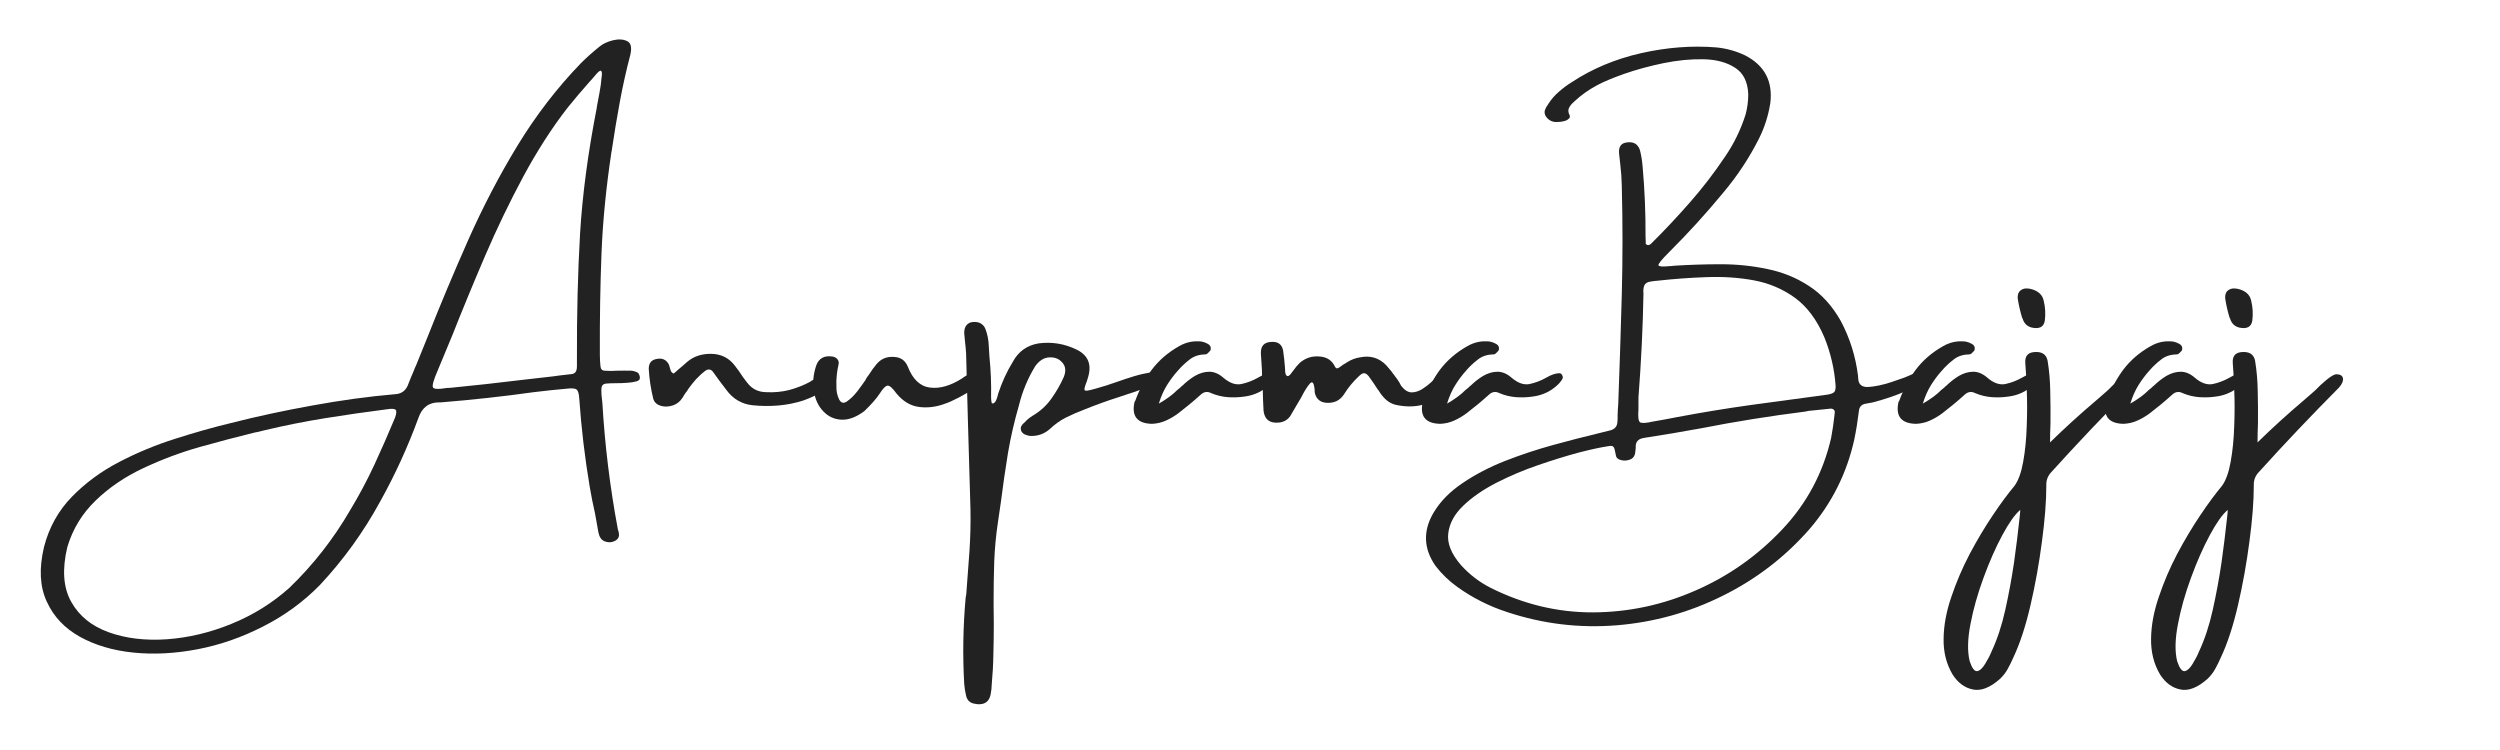 <?xml version="1.0" encoding="UTF-8"?> <svg xmlns="http://www.w3.org/2000/svg" xmlns:xlink="http://www.w3.org/1999/xlink" width="250" zoomAndPan="magnify" viewBox="0 0 187.5 56.25" height="75" preserveAspectRatio="xMidYMid meet" version="1.0"><defs><g></g></defs><g fill="#222222" fill-opacity="1"><g transform="translate(12.739, 33.006)"><g><path d="M 35.109 -5.047 C 35.148 -5.016 35.18 -4.961 35.203 -4.891 C 35.234 -4.828 35.25 -4.766 35.25 -4.703 C 35.27 -4.555 35.188 -4.457 35 -4.406 C 34.82 -4.352 34.594 -4.316 34.312 -4.297 C 34.039 -4.273 33.766 -4.266 33.484 -4.266 C 33.129 -4.266 32.863 -4.254 32.688 -4.234 C 32.52 -4.203 32.422 -4.125 32.391 -4 C 32.359 -3.875 32.352 -3.664 32.375 -3.375 C 32.395 -3.219 32.414 -3.023 32.438 -2.797 C 32.625 0.379 33.008 3.531 33.594 6.656 C 33.602 6.719 33.617 6.77 33.641 6.812 C 33.672 6.926 33.688 7.047 33.688 7.172 C 33.656 7.367 33.531 7.508 33.312 7.594 C 33.094 7.688 32.859 7.688 32.609 7.594 C 32.367 7.5 32.211 7.273 32.141 6.922 C 32.055 6.453 31.973 5.984 31.891 5.516 C 31.742 4.867 31.613 4.219 31.5 3.562 C 31.125 1.344 30.859 -0.891 30.703 -3.141 C 30.68 -3.484 30.617 -3.695 30.516 -3.781 C 30.41 -3.875 30.176 -3.898 29.812 -3.859 C 28.969 -3.785 28.129 -3.695 27.297 -3.594 C 24.984 -3.27 22.66 -3.016 20.328 -2.828 C 20.316 -2.828 20.301 -2.828 20.281 -2.828 C 20.258 -2.828 20.234 -2.828 20.203 -2.828 C 19.43 -2.836 18.91 -2.445 18.641 -1.656 C 17.848 0.508 16.895 2.594 15.781 4.594 C 14.539 6.875 13.031 8.969 11.25 10.875 C 10 12.145 8.578 13.18 6.984 13.984 C 5.398 14.797 3.766 15.363 2.078 15.688 C 0.398 16.008 -1.203 16.094 -2.734 15.938 C -4.273 15.781 -5.613 15.383 -6.75 14.75 C -7.895 14.113 -8.723 13.234 -9.234 12.109 C -9.754 10.992 -9.82 9.629 -9.438 8.016 C -9.062 6.555 -8.367 5.305 -7.359 4.266 C -6.348 3.223 -5.16 2.348 -3.797 1.641 C -2.43 0.93 -1.02 0.348 0.438 -0.109 C 1.906 -0.578 3.289 -0.969 4.594 -1.281 C 6.508 -1.77 8.539 -2.207 10.688 -2.594 C 12.844 -2.988 14.898 -3.27 16.859 -3.438 C 17.379 -3.457 17.723 -3.719 17.891 -4.219 C 18.016 -4.539 18.148 -4.867 18.297 -5.203 C 18.348 -5.348 18.406 -5.484 18.469 -5.609 C 18.738 -6.285 19.016 -6.969 19.297 -7.656 C 20.254 -10.082 21.281 -12.531 22.375 -15 C 23.469 -17.469 24.703 -19.832 26.078 -22.094 C 27.461 -24.363 29.047 -26.422 30.828 -28.266 C 31.273 -28.711 31.75 -29.133 32.25 -29.531 C 32.488 -29.727 32.816 -29.879 33.234 -29.984 C 33.648 -30.086 34.004 -30.066 34.297 -29.922 C 34.586 -29.785 34.664 -29.438 34.531 -28.875 C 34.227 -27.727 33.969 -26.562 33.75 -25.375 C 33.531 -24.188 33.332 -23 33.156 -21.812 C 33.156 -21.75 33.145 -21.691 33.125 -21.641 C 32.719 -18.953 32.469 -16.414 32.375 -14.031 C 32.281 -11.656 32.238 -9.113 32.25 -6.406 C 32.25 -6.113 32.266 -5.82 32.297 -5.531 C 32.316 -5.32 32.422 -5.211 32.609 -5.203 C 32.93 -5.18 33.242 -5.18 33.547 -5.203 C 33.91 -5.211 34.273 -5.211 34.641 -5.203 C 34.805 -5.18 34.961 -5.129 35.109 -5.047 Z M 16.891 -1.688 C 17.004 -2.008 17.016 -2.207 16.922 -2.281 C 16.828 -2.352 16.617 -2.363 16.297 -2.312 C 14.742 -2.113 13.191 -1.891 11.641 -1.641 C 10.086 -1.391 8.551 -1.082 7.031 -0.719 C 6.812 -0.656 6.582 -0.602 6.344 -0.562 C 5.07 -0.25 3.707 0.109 2.25 0.516 C 0.789 0.93 -0.625 1.461 -2 2.109 C -3.375 2.754 -4.562 3.562 -5.562 4.531 C -6.57 5.5 -7.281 6.66 -7.688 8.016 C -8.094 9.711 -7.992 11.086 -7.391 12.141 C -6.797 13.203 -5.852 13.961 -4.562 14.422 C -3.281 14.879 -1.828 15.051 -0.203 14.938 C 1.41 14.82 3.02 14.438 4.625 13.781 C 6.238 13.125 7.688 12.223 8.969 11.078 C 10.75 9.359 12.258 7.43 13.5 5.297 C 14.176 4.18 14.785 3.039 15.328 1.875 C 15.867 0.707 16.391 -0.477 16.891 -1.688 Z M 32.016 -24.906 C 32.016 -24.938 32.02 -24.977 32.031 -25.031 C 32.082 -25.27 32.145 -25.602 32.219 -26.031 C 32.301 -26.457 32.352 -26.836 32.375 -27.172 C 32.426 -27.461 32.414 -27.633 32.344 -27.688 C 32.281 -27.75 32.129 -27.633 31.891 -27.344 C 31.742 -27.164 31.594 -26.992 31.438 -26.828 C 30.883 -26.203 30.344 -25.562 29.812 -24.906 C 28.633 -23.383 27.531 -21.664 26.5 -19.75 C 25.477 -17.844 24.523 -15.863 23.641 -13.812 C 22.766 -11.77 21.941 -9.773 21.172 -7.828 C 20.797 -6.93 20.438 -6.066 20.094 -5.234 C 19.781 -4.516 19.66 -4.086 19.734 -3.953 C 19.805 -3.816 20.145 -3.801 20.75 -3.906 C 20.832 -3.906 20.938 -3.91 21.062 -3.922 C 22.863 -4.098 24.656 -4.297 26.438 -4.516 C 27.219 -4.609 27.992 -4.695 28.766 -4.781 C 28.922 -4.801 29.07 -4.82 29.219 -4.844 C 29.488 -4.875 29.758 -4.906 30.031 -4.938 C 30.207 -4.945 30.332 -4.992 30.406 -5.078 C 30.488 -5.172 30.531 -5.32 30.531 -5.531 C 30.531 -5.656 30.531 -5.789 30.531 -5.938 C 30.531 -6.008 30.531 -6.082 30.531 -6.156 C 30.52 -9.469 30.598 -12.578 30.766 -15.484 C 30.941 -18.398 31.359 -21.539 32.016 -24.906 Z M 32.016 -24.906 "></path></g></g></g><g fill="#222222" fill-opacity="1"><g transform="translate(48.781, 33.006)"><g><path d="M 13.172 -4.688 C 13.172 -4.688 13.176 -4.688 13.188 -4.688 C 13.258 -4.676 13.332 -4.648 13.406 -4.609 C 13.477 -4.578 13.523 -4.508 13.547 -4.406 C 13.586 -4.219 13.535 -4.07 13.391 -3.969 C 12.797 -3.539 12.156 -3.207 11.469 -2.969 C 10.844 -2.77 10.219 -2.645 9.594 -2.594 C 8.969 -2.539 8.332 -2.547 7.688 -2.609 C 6.852 -2.691 6.18 -3.086 5.672 -3.797 C 5.504 -4.016 5.336 -4.234 5.172 -4.453 C 5.016 -4.672 4.852 -4.895 4.688 -5.125 C 4.531 -5.32 4.344 -5.348 4.125 -5.203 C 3.863 -5.004 3.625 -4.785 3.406 -4.547 C 3.195 -4.305 3 -4.055 2.812 -3.797 C 2.801 -3.766 2.785 -3.734 2.766 -3.703 C 2.691 -3.617 2.617 -3.52 2.547 -3.406 C 2.461 -3.25 2.363 -3.102 2.25 -2.969 C 2.051 -2.75 1.797 -2.609 1.484 -2.547 C 1.18 -2.484 0.895 -2.508 0.625 -2.625 C 0.414 -2.727 0.281 -2.879 0.219 -3.078 C 0.031 -3.836 -0.082 -4.594 -0.125 -5.344 C -0.125 -5.758 0.062 -6.004 0.438 -6.078 C 0.875 -6.18 1.191 -6.039 1.391 -5.656 C 1.41 -5.594 1.43 -5.52 1.453 -5.438 C 1.473 -5.352 1.5 -5.27 1.531 -5.188 C 1.57 -5.102 1.641 -5.035 1.734 -4.984 C 1.859 -5.078 1.969 -5.172 2.062 -5.266 C 2.301 -5.461 2.531 -5.66 2.75 -5.859 C 3.008 -6.078 3.285 -6.234 3.578 -6.328 C 3.867 -6.422 4.18 -6.469 4.516 -6.469 C 5.297 -6.469 5.91 -6.16 6.359 -5.547 C 6.453 -5.41 6.547 -5.285 6.641 -5.172 C 6.836 -4.859 7.047 -4.566 7.266 -4.297 C 7.617 -3.836 8.086 -3.602 8.672 -3.594 C 9.266 -3.562 9.836 -3.613 10.391 -3.75 C 10.941 -3.895 11.473 -4.102 11.984 -4.375 C 12.004 -4.395 12.031 -4.414 12.062 -4.438 C 12.227 -4.531 12.398 -4.609 12.578 -4.672 C 12.766 -4.734 12.961 -4.738 13.172 -4.688 Z M 13.172 -4.688 "></path></g></g></g><g fill="#222222" fill-opacity="1"><g transform="translate(61.091, 33.006)"><g><path d="M 12.516 -5.047 C 12.598 -5.023 12.656 -4.992 12.688 -4.953 C 12.727 -4.91 12.758 -4.848 12.781 -4.766 C 12.781 -4.547 12.578 -4.289 12.172 -4 C 11.766 -3.719 11.32 -3.453 10.844 -3.203 C 10.375 -2.961 10.039 -2.812 9.844 -2.75 C 9.164 -2.488 8.5 -2.398 7.844 -2.484 C 7.195 -2.566 6.629 -2.906 6.141 -3.5 C 5.836 -3.926 5.609 -4.117 5.453 -4.078 C 5.305 -4.047 5.125 -3.859 4.906 -3.516 C 4.664 -3.141 4.273 -2.691 3.734 -2.172 C 3.117 -1.711 2.539 -1.5 2 -1.531 C 1.469 -1.562 1.02 -1.77 0.656 -2.156 C 0.289 -2.539 0.055 -3.035 -0.047 -3.641 C -0.16 -4.254 -0.102 -4.906 0.125 -5.594 C 0.32 -6.133 0.727 -6.359 1.344 -6.266 C 1.5 -6.242 1.625 -6.176 1.719 -6.062 C 1.812 -5.945 1.836 -5.812 1.797 -5.656 C 1.672 -5.113 1.617 -4.57 1.641 -4.031 C 1.629 -3.676 1.695 -3.348 1.844 -3.047 C 1.988 -2.773 2.188 -2.727 2.438 -2.906 C 2.695 -3.082 2.957 -3.336 3.219 -3.672 C 3.477 -4.016 3.68 -4.297 3.828 -4.516 C 3.848 -4.566 3.875 -4.617 3.906 -4.672 C 3.957 -4.742 4.016 -4.82 4.078 -4.906 C 4.254 -5.188 4.445 -5.453 4.656 -5.703 C 5 -6.109 5.445 -6.285 6 -6.234 C 6.469 -6.203 6.797 -5.969 6.984 -5.531 C 7.359 -4.562 7.914 -4.031 8.656 -3.938 C 9.395 -3.844 10.195 -4.07 11.062 -4.625 C 11.281 -4.789 11.504 -4.914 11.734 -5 C 11.973 -5.082 12.234 -5.098 12.516 -5.047 Z M 12.516 -5.047 "></path></g></g></g><g fill="#222222" fill-opacity="1"><g transform="translate(72.473, 33.006)"><g><path d="M 13.984 -5.094 C 14.41 -5.133 14.688 -5.039 14.812 -4.812 C 14.945 -4.594 14.609 -4.332 13.797 -4.031 C 12.984 -3.738 12.176 -3.461 11.375 -3.203 C 10.582 -2.953 9.734 -2.645 8.828 -2.281 C 8.359 -2.102 7.906 -1.906 7.469 -1.688 C 7.039 -1.469 6.645 -1.188 6.281 -0.844 C 5.852 -0.457 5.348 -0.281 4.766 -0.312 C 4.641 -0.332 4.516 -0.367 4.391 -0.422 C 4.273 -0.473 4.188 -0.555 4.125 -0.672 C 4.07 -0.816 4.07 -0.941 4.125 -1.047 C 4.188 -1.16 4.27 -1.254 4.375 -1.328 C 4.539 -1.516 4.734 -1.676 4.953 -1.812 C 5.523 -2.145 5.992 -2.566 6.359 -3.078 C 6.734 -3.598 7.051 -4.148 7.312 -4.734 C 7.488 -5.172 7.453 -5.531 7.203 -5.812 C 6.961 -6.094 6.641 -6.223 6.234 -6.203 C 5.836 -6.191 5.484 -5.973 5.172 -5.547 C 4.617 -4.641 4.211 -3.664 3.953 -2.625 C 3.609 -1.438 3.332 -0.238 3.125 0.969 C 2.926 2.188 2.75 3.41 2.594 4.641 C 2.52 5.141 2.445 5.641 2.375 6.141 C 2.227 7.129 2.133 8.125 2.094 9.125 C 2.062 10.133 2.047 11.141 2.047 12.141 C 2.047 12.211 2.047 12.281 2.047 12.344 C 2.047 12.832 2.051 13.316 2.062 13.797 C 2.062 14.547 2.051 15.297 2.031 16.047 C 2.02 16.805 1.977 17.57 1.906 18.344 C 1.895 18.426 1.891 18.504 1.891 18.578 C 1.891 18.672 1.879 18.758 1.859 18.844 C 1.805 19.488 1.508 19.812 0.969 19.812 L 0.922 19.812 C 0.848 19.812 0.766 19.801 0.672 19.781 C 0.297 19.738 0.066 19.535 -0.016 19.172 C -0.086 18.879 -0.133 18.586 -0.156 18.297 C -0.281 16.129 -0.242 13.961 -0.047 11.797 C -0.023 11.711 -0.008 11.617 0 11.516 C 0.082 10.473 0.16 9.426 0.234 8.375 C 0.305 7.32 0.332 6.258 0.312 5.188 C 0.238 2.844 0.172 0.5 0.109 -1.844 C 0.066 -3.383 0.023 -4.941 -0.016 -6.516 C -0.035 -6.805 -0.062 -7.086 -0.094 -7.359 C -0.113 -7.578 -0.133 -7.797 -0.156 -8.016 C -0.164 -8.441 -0.004 -8.711 0.328 -8.828 C 0.836 -8.93 1.195 -8.789 1.406 -8.406 C 1.582 -7.969 1.676 -7.504 1.688 -7.016 C 1.707 -6.766 1.723 -6.516 1.734 -6.266 C 1.836 -5.266 1.879 -4.25 1.859 -3.219 C 1.859 -3.113 1.867 -2.988 1.891 -2.844 C 1.898 -2.77 1.941 -2.738 2.016 -2.75 C 2.086 -2.77 2.156 -2.836 2.219 -2.953 C 2.281 -3.078 2.32 -3.191 2.344 -3.297 C 2.363 -3.359 2.379 -3.422 2.391 -3.484 C 2.672 -4.336 3.039 -5.141 3.5 -5.891 C 3.914 -6.648 4.551 -7.102 5.406 -7.25 C 6.395 -7.383 7.344 -7.234 8.25 -6.797 C 9.102 -6.391 9.406 -5.723 9.156 -4.797 C 9.082 -4.516 9.008 -4.297 8.938 -4.141 C 8.883 -3.984 8.859 -3.867 8.859 -3.797 C 8.859 -3.734 8.914 -3.703 9.031 -3.703 C 9.156 -3.711 9.379 -3.766 9.703 -3.859 C 10.234 -4.004 10.758 -4.172 11.281 -4.359 C 11.719 -4.516 12.16 -4.66 12.609 -4.797 C 13.055 -4.93 13.516 -5.031 13.984 -5.094 Z M 13.984 -5.094 "></path></g></g></g><g fill="#222222" fill-opacity="1"><g transform="translate(86.209, 33.006)"><g><path d="M 9.141 -5.016 C 9.211 -5.004 9.258 -4.984 9.281 -4.953 C 9.312 -4.922 9.344 -4.863 9.375 -4.781 C 9.406 -4.695 9.375 -4.594 9.281 -4.469 C 9.195 -4.352 9.117 -4.258 9.047 -4.188 C 8.504 -3.664 7.867 -3.359 7.141 -3.266 C 6.711 -3.203 6.289 -3.188 5.875 -3.219 C 5.457 -3.25 5.047 -3.348 4.641 -3.516 C 4.348 -3.672 4.078 -3.629 3.828 -3.391 C 3.297 -2.91 2.742 -2.453 2.172 -2.016 C 1.879 -1.797 1.57 -1.613 1.25 -1.469 C 0.926 -1.32 0.578 -1.238 0.203 -1.219 C -0.91 -1.238 -1.352 -1.781 -1.125 -2.844 C -1.102 -2.883 -1.082 -2.922 -1.062 -2.953 C -0.75 -3.816 -0.332 -4.598 0.188 -5.297 C 0.719 -5.992 1.391 -6.57 2.203 -7.031 C 2.734 -7.344 3.301 -7.461 3.906 -7.391 C 4.07 -7.359 4.227 -7.301 4.375 -7.219 C 4.551 -7.125 4.625 -6.984 4.594 -6.797 C 4.582 -6.734 4.551 -6.68 4.5 -6.641 C 4.457 -6.598 4.414 -6.555 4.375 -6.516 C 4.344 -6.484 4.305 -6.457 4.266 -6.438 C 4.223 -6.426 4.176 -6.422 4.125 -6.422 C 3.688 -6.41 3.312 -6.281 3 -6.031 C 2.688 -5.789 2.398 -5.52 2.141 -5.219 C 1.848 -4.895 1.578 -4.535 1.328 -4.141 C 1.078 -3.742 0.867 -3.273 0.703 -2.734 C 1.297 -3.078 1.754 -3.414 2.078 -3.75 C 2.16 -3.82 2.238 -3.883 2.312 -3.938 C 2.363 -4 2.422 -4.051 2.484 -4.094 C 2.773 -4.375 3.082 -4.613 3.406 -4.812 C 3.77 -5.02 4.129 -5.125 4.484 -5.125 C 4.848 -5.125 5.195 -4.977 5.531 -4.688 C 6 -4.281 6.453 -4.117 6.891 -4.203 C 7.328 -4.297 7.738 -4.453 8.125 -4.672 C 8.508 -4.898 8.848 -5.016 9.141 -5.016 Z M 9.141 -5.016 "></path></g></g></g><g fill="#222222" fill-opacity="1"><g transform="translate(94.658, 33.006)"><g><path d="M 13.828 -5.047 C 13.961 -5.055 14.066 -5.035 14.141 -4.984 C 14.223 -4.93 14.266 -4.832 14.266 -4.688 C 14.297 -4.613 14.27 -4.504 14.188 -4.359 C 14.113 -4.223 14.023 -4.086 13.922 -3.953 C 13.816 -3.828 13.738 -3.738 13.688 -3.688 C 13.195 -3.164 12.66 -2.82 12.078 -2.656 C 11.492 -2.5 10.863 -2.484 10.188 -2.609 C 9.863 -2.66 9.582 -2.785 9.344 -2.984 C 9.102 -3.191 8.895 -3.445 8.719 -3.75 C 8.695 -3.758 8.68 -3.773 8.672 -3.797 C 8.461 -4.129 8.238 -4.457 8 -4.781 C 7.875 -4.938 7.754 -5.016 7.641 -5.016 C 7.535 -5.016 7.41 -4.941 7.266 -4.797 C 6.828 -4.391 6.445 -3.926 6.125 -3.406 C 5.82 -2.957 5.383 -2.754 4.812 -2.797 C 4.383 -2.828 4.102 -3.051 3.969 -3.469 C 3.945 -3.562 3.938 -3.66 3.938 -3.766 C 3.895 -4.297 3.773 -4.453 3.578 -4.234 C 3.391 -4.016 3.195 -3.711 3 -3.328 C 2.926 -3.18 2.844 -3.035 2.75 -2.891 C 2.645 -2.711 2.539 -2.535 2.438 -2.359 C 2.332 -2.172 2.223 -1.984 2.109 -1.797 C 1.898 -1.504 1.613 -1.344 1.25 -1.312 C 0.57 -1.25 0.191 -1.539 0.109 -2.188 C 0.078 -2.75 0.055 -3.305 0.047 -3.859 C 0.023 -4.109 0.008 -4.363 0 -4.625 C -0.008 -4.844 -0.016 -5.07 -0.016 -5.312 C -0.047 -5.719 -0.07 -6.117 -0.094 -6.516 C -0.102 -7.047 0.141 -7.328 0.641 -7.359 C 1.18 -7.41 1.492 -7.191 1.578 -6.703 C 1.641 -6.266 1.688 -5.828 1.719 -5.391 C 1.719 -5.098 1.75 -4.922 1.812 -4.859 C 1.875 -4.797 1.93 -4.781 1.984 -4.812 C 2.047 -4.852 2.109 -4.91 2.172 -4.984 C 2.172 -4.984 2.172 -4.988 2.172 -5 C 2.234 -5.07 2.289 -5.145 2.344 -5.219 C 2.488 -5.426 2.645 -5.613 2.812 -5.781 C 3.25 -6.164 3.758 -6.328 4.344 -6.266 C 4.863 -6.223 5.234 -5.977 5.453 -5.531 C 5.523 -5.363 5.641 -5.336 5.797 -5.453 C 5.953 -5.578 6.164 -5.719 6.438 -5.875 C 6.707 -6.039 7.004 -6.148 7.328 -6.203 C 8.109 -6.367 8.77 -6.172 9.312 -5.609 C 9.562 -5.336 9.801 -5.035 10.031 -4.703 C 10.051 -4.68 10.07 -4.656 10.094 -4.625 C 10.156 -4.531 10.219 -4.438 10.281 -4.344 C 10.32 -4.258 10.367 -4.172 10.422 -4.078 C 10.672 -3.754 10.93 -3.586 11.203 -3.578 C 11.473 -3.578 11.742 -3.66 12.016 -3.828 C 12.285 -4.004 12.547 -4.207 12.797 -4.438 C 13.004 -4.602 13.191 -4.742 13.359 -4.859 C 13.523 -4.984 13.68 -5.047 13.828 -5.047 Z M 13.828 -5.047 "></path></g></g></g><g fill="#222222" fill-opacity="1"><g transform="translate(107.826, 33.006)"><g><path d="M 9.141 -5.016 C 9.211 -5.004 9.258 -4.984 9.281 -4.953 C 9.312 -4.922 9.344 -4.863 9.375 -4.781 C 9.406 -4.695 9.375 -4.594 9.281 -4.469 C 9.195 -4.352 9.117 -4.258 9.047 -4.188 C 8.504 -3.664 7.867 -3.359 7.141 -3.266 C 6.711 -3.203 6.289 -3.188 5.875 -3.219 C 5.457 -3.25 5.047 -3.348 4.641 -3.516 C 4.348 -3.672 4.078 -3.629 3.828 -3.391 C 3.297 -2.91 2.742 -2.453 2.172 -2.016 C 1.879 -1.797 1.57 -1.613 1.25 -1.469 C 0.926 -1.32 0.578 -1.238 0.203 -1.219 C -0.91 -1.238 -1.352 -1.781 -1.125 -2.844 C -1.102 -2.883 -1.082 -2.922 -1.062 -2.953 C -0.75 -3.816 -0.332 -4.598 0.188 -5.297 C 0.719 -5.992 1.391 -6.57 2.203 -7.031 C 2.734 -7.344 3.301 -7.461 3.906 -7.391 C 4.07 -7.359 4.227 -7.301 4.375 -7.219 C 4.551 -7.125 4.625 -6.984 4.594 -6.797 C 4.582 -6.734 4.551 -6.68 4.5 -6.641 C 4.457 -6.598 4.414 -6.555 4.375 -6.516 C 4.344 -6.484 4.305 -6.457 4.266 -6.438 C 4.223 -6.426 4.176 -6.422 4.125 -6.422 C 3.688 -6.41 3.312 -6.281 3 -6.031 C 2.688 -5.789 2.398 -5.52 2.141 -5.219 C 1.848 -4.895 1.578 -4.535 1.328 -4.141 C 1.078 -3.742 0.867 -3.273 0.703 -2.734 C 1.297 -3.078 1.754 -3.414 2.078 -3.75 C 2.16 -3.82 2.238 -3.883 2.312 -3.938 C 2.363 -4 2.422 -4.051 2.484 -4.094 C 2.773 -4.375 3.082 -4.613 3.406 -4.812 C 3.77 -5.02 4.129 -5.125 4.484 -5.125 C 4.848 -5.125 5.195 -4.977 5.531 -4.688 C 6 -4.281 6.453 -4.117 6.891 -4.203 C 7.328 -4.297 7.738 -4.453 8.125 -4.672 C 8.508 -4.898 8.848 -5.016 9.141 -5.016 Z M 9.141 -5.016 "></path></g></g></g><g fill="#222222" fill-opacity="1"><g transform="translate(116.275, 33.006)"><g><path d="M 27.844 -5 C 27.938 -4.863 27.93 -4.688 27.828 -4.469 C 27.734 -4.25 27.332 -3.977 26.625 -3.656 C 25.914 -3.344 25.102 -3.066 24.188 -2.828 C 24.031 -2.797 23.863 -2.766 23.688 -2.734 C 23.352 -2.691 23.172 -2.504 23.141 -2.172 C 23.055 -1.453 22.941 -0.742 22.797 -0.047 C 22.242 2.461 21.133 4.691 19.469 6.641 C 17.625 8.754 15.445 10.43 12.938 11.672 C 10.438 12.922 7.785 13.66 4.984 13.891 C 2.18 14.117 -0.551 13.789 -3.219 12.906 C -4.57 12.469 -5.816 11.844 -6.953 11.031 C -7.598 10.57 -8.148 10.039 -8.609 9.438 C -9.504 8.156 -9.562 6.836 -8.781 5.484 C -8.281 4.629 -7.551 3.879 -6.594 3.234 C -5.645 2.586 -4.578 2.031 -3.391 1.562 C -2.211 1.102 -1.02 0.707 0.188 0.375 C 1.406 0.039 2.535 -0.25 3.578 -0.5 C 3.898 -0.582 4.211 -0.66 4.516 -0.734 C 4.848 -0.828 5.02 -1.039 5.031 -1.375 C 5.031 -1.445 5.035 -1.52 5.047 -1.594 C 5.047 -1.695 5.047 -1.789 5.047 -1.875 C 5.055 -2.156 5.07 -2.438 5.094 -2.719 C 5.195 -5.438 5.285 -8.16 5.359 -10.891 C 5.43 -13.617 5.43 -16.348 5.359 -19.078 C 5.348 -19.598 5.312 -20.117 5.25 -20.641 C 5.219 -20.922 5.188 -21.203 5.156 -21.484 C 5.113 -21.93 5.258 -22.203 5.594 -22.297 C 6.176 -22.43 6.551 -22.25 6.719 -21.75 C 6.82 -21.344 6.891 -20.926 6.922 -20.5 C 7.078 -18.77 7.148 -17.035 7.141 -15.297 C 7.141 -15.148 7.145 -15.004 7.156 -14.859 C 7.156 -14.797 7.156 -14.742 7.156 -14.703 C 7.238 -14.641 7.312 -14.613 7.375 -14.625 C 7.445 -14.645 7.504 -14.676 7.547 -14.719 C 8.566 -15.727 9.539 -16.766 10.469 -17.828 C 11.406 -18.891 12.273 -20.02 13.078 -21.219 C 13.754 -22.195 14.273 -23.258 14.641 -24.406 C 14.773 -24.895 14.844 -25.398 14.844 -25.922 C 14.812 -26.859 14.484 -27.523 13.859 -27.922 C 13.242 -28.328 12.457 -28.539 11.5 -28.562 C 10.539 -28.582 9.531 -28.484 8.469 -28.266 C 7.414 -28.047 6.441 -27.781 5.547 -27.469 C 4.66 -27.156 3.977 -26.867 3.5 -26.609 C 2.875 -26.273 2.316 -25.879 1.828 -25.422 C 1.805 -25.398 1.789 -25.383 1.781 -25.375 C 1.613 -25.238 1.488 -25.086 1.406 -24.922 C 1.32 -24.766 1.336 -24.57 1.453 -24.344 C 1.484 -24.25 1.461 -24.172 1.391 -24.109 C 1.328 -24.047 1.258 -24 1.188 -23.969 C 0.977 -23.895 0.766 -23.859 0.547 -23.859 C 0.18 -23.828 -0.109 -23.961 -0.328 -24.266 C -0.43 -24.43 -0.457 -24.594 -0.406 -24.75 C -0.352 -24.906 -0.273 -25.047 -0.172 -25.172 C -0.172 -25.191 -0.164 -25.203 -0.156 -25.203 C 0.062 -25.547 0.32 -25.848 0.625 -26.109 C 0.926 -26.379 1.254 -26.625 1.609 -26.844 C 3.141 -27.852 4.867 -28.578 6.797 -29.016 C 8.723 -29.453 10.598 -29.598 12.422 -29.453 C 13.203 -29.379 13.938 -29.176 14.625 -28.844 C 16.07 -28.094 16.695 -26.906 16.5 -25.281 C 16.352 -24.344 16.07 -23.457 15.656 -22.625 C 14.926 -21.176 14.039 -19.832 13 -18.594 C 11.695 -17.008 10.32 -15.5 8.875 -14.062 C 8.344 -13.531 8.086 -13.211 8.109 -13.109 C 8.141 -13.016 8.414 -12.992 8.938 -13.047 C 9.039 -13.047 9.16 -13.055 9.297 -13.078 C 10.43 -13.148 11.598 -13.188 12.797 -13.188 C 13.992 -13.188 15.156 -13.066 16.281 -12.828 C 17.414 -12.598 18.453 -12.176 19.391 -11.562 C 20.336 -10.957 21.133 -10.082 21.781 -8.938 C 22.469 -7.645 22.898 -6.27 23.078 -4.812 C 23.086 -4.727 23.094 -4.645 23.094 -4.562 C 23.133 -4.145 23.395 -3.953 23.875 -3.984 C 24.352 -4.016 24.914 -4.133 25.562 -4.344 C 26.207 -4.551 26.723 -4.742 27.109 -4.922 C 27.504 -5.109 27.75 -5.133 27.844 -5 Z M 21.328 -2.031 C 21.348 -2.133 21.328 -2.211 21.266 -2.266 C 21.211 -2.328 21.133 -2.359 21.031 -2.359 C 20.477 -2.305 19.922 -2.25 19.359 -2.188 C 19.285 -2.176 19.211 -2.16 19.141 -2.141 C 16.484 -1.805 13.883 -1.391 11.344 -0.891 C 9.914 -0.629 8.461 -0.383 6.984 -0.156 C 6.566 -0.082 6.375 0.156 6.406 0.562 C 6.395 0.727 6.375 0.895 6.344 1.062 C 6.281 1.281 6.133 1.422 5.906 1.484 C 5.656 1.566 5.406 1.555 5.156 1.453 C 5.039 1.391 4.969 1.316 4.938 1.234 C 4.914 1.148 4.895 1.055 4.875 0.953 C 4.875 0.91 4.863 0.863 4.844 0.812 C 4.82 0.645 4.773 0.535 4.703 0.484 C 4.641 0.43 4.531 0.422 4.375 0.453 C 3.812 0.535 3.062 0.695 2.125 0.938 C 1.195 1.188 0.188 1.5 -0.906 1.875 C -2 2.25 -3.047 2.691 -4.047 3.203 C -5.055 3.723 -5.891 4.301 -6.547 4.938 C -7.203 5.57 -7.57 6.258 -7.656 7 C -7.75 7.738 -7.43 8.531 -6.703 9.375 C -6.066 10.082 -5.328 10.648 -4.484 11.078 C -2.016 12.316 0.547 12.93 3.203 12.922 C 5.867 12.91 8.43 12.363 10.891 11.281 C 13.359 10.207 15.523 8.68 17.391 6.703 C 19.234 4.754 20.457 2.461 21.062 -0.172 C 21.164 -0.723 21.25 -1.289 21.312 -1.875 C 21.312 -1.938 21.316 -1.988 21.328 -2.031 Z M 20.766 -3.406 C 21.035 -3.445 21.211 -3.516 21.297 -3.609 C 21.379 -3.703 21.41 -3.879 21.391 -4.141 C 21.297 -5.367 21.016 -6.562 20.547 -7.719 C 19.992 -9.02 19.258 -10.004 18.344 -10.672 C 17.426 -11.336 16.395 -11.773 15.25 -11.984 C 14.113 -12.191 12.926 -12.27 11.688 -12.219 C 10.457 -12.176 9.242 -12.086 8.047 -11.953 C 7.879 -11.941 7.707 -11.922 7.531 -11.891 C 7.281 -11.859 7.117 -11.758 7.047 -11.594 C 6.984 -11.426 6.961 -11.234 6.984 -11.016 C 6.984 -10.984 6.984 -10.961 6.984 -10.953 C 6.941 -8.484 6.816 -5.895 6.609 -3.188 C 6.609 -3.164 6.609 -3.125 6.609 -3.062 C 6.609 -2.875 6.609 -2.625 6.609 -2.312 C 6.566 -1.758 6.602 -1.438 6.719 -1.344 C 6.832 -1.25 7.16 -1.266 7.703 -1.391 C 8.305 -1.492 8.898 -1.602 9.484 -1.719 C 11.348 -2.07 13.223 -2.379 15.109 -2.641 C 16.992 -2.898 18.879 -3.156 20.766 -3.406 Z M 20.766 -3.406 "></path></g></g></g><g fill="#222222" fill-opacity="1"><g transform="translate(143.508, 33.006)"><g><path d="M 9.141 -5.016 C 9.211 -5.004 9.258 -4.984 9.281 -4.953 C 9.312 -4.922 9.344 -4.863 9.375 -4.781 C 9.406 -4.695 9.375 -4.594 9.281 -4.469 C 9.195 -4.352 9.117 -4.258 9.047 -4.188 C 8.504 -3.664 7.867 -3.359 7.141 -3.266 C 6.711 -3.203 6.289 -3.188 5.875 -3.219 C 5.457 -3.25 5.047 -3.348 4.641 -3.516 C 4.348 -3.672 4.078 -3.629 3.828 -3.391 C 3.297 -2.91 2.742 -2.453 2.172 -2.016 C 1.879 -1.797 1.57 -1.613 1.25 -1.469 C 0.926 -1.32 0.578 -1.238 0.203 -1.219 C -0.91 -1.238 -1.352 -1.781 -1.125 -2.844 C -1.102 -2.883 -1.082 -2.922 -1.062 -2.953 C -0.75 -3.816 -0.332 -4.598 0.188 -5.297 C 0.719 -5.992 1.391 -6.57 2.203 -7.031 C 2.734 -7.344 3.301 -7.461 3.906 -7.391 C 4.07 -7.359 4.227 -7.301 4.375 -7.219 C 4.551 -7.125 4.625 -6.984 4.594 -6.797 C 4.582 -6.734 4.551 -6.68 4.5 -6.641 C 4.457 -6.598 4.414 -6.555 4.375 -6.516 C 4.344 -6.484 4.305 -6.457 4.266 -6.438 C 4.223 -6.426 4.176 -6.422 4.125 -6.422 C 3.688 -6.41 3.312 -6.281 3 -6.031 C 2.688 -5.789 2.398 -5.52 2.141 -5.219 C 1.848 -4.895 1.578 -4.535 1.328 -4.141 C 1.078 -3.742 0.867 -3.273 0.703 -2.734 C 1.297 -3.078 1.754 -3.414 2.078 -3.75 C 2.16 -3.82 2.238 -3.883 2.312 -3.938 C 2.363 -4 2.422 -4.051 2.484 -4.094 C 2.773 -4.375 3.082 -4.613 3.406 -4.812 C 3.77 -5.02 4.129 -5.125 4.484 -5.125 C 4.848 -5.125 5.195 -4.977 5.531 -4.688 C 6 -4.281 6.453 -4.117 6.891 -4.203 C 7.328 -4.297 7.738 -4.453 8.125 -4.672 C 8.508 -4.898 8.848 -5.016 9.141 -5.016 Z M 9.141 -5.016 "></path></g></g></g><g fill="#222222" fill-opacity="1"><g transform="translate(151.958, 33.006)"><g><path d="M 7.688 -4.938 C 8 -4.938 8.172 -4.832 8.203 -4.625 C 8.234 -4.426 8.133 -4.195 7.906 -3.938 C 5.844 -1.863 3.828 0.258 1.859 2.438 C 1.617 2.707 1.504 3.023 1.516 3.391 C 1.516 4.586 1.406 5.992 1.188 7.609 C 0.977 9.234 0.691 10.828 0.328 12.391 C -0.035 13.953 -0.461 15.254 -0.953 16.297 C -1.078 16.586 -1.219 16.875 -1.375 17.156 C -1.531 17.438 -1.723 17.688 -1.953 17.906 C -2.703 18.57 -3.383 18.836 -4 18.703 C -4.613 18.578 -5.117 18.203 -5.516 17.578 C -5.984 16.785 -6.207 15.891 -6.188 14.891 C -6.176 13.898 -5.984 12.859 -5.609 11.766 C -5.242 10.672 -4.785 9.598 -4.234 8.547 C -3.68 7.504 -3.102 6.535 -2.5 5.641 C -1.906 4.754 -1.363 4.02 -0.875 3.438 C -0.582 3.039 -0.363 2.438 -0.219 1.625 C -0.07 0.812 0.016 -0.078 0.047 -1.047 C 0.086 -2.016 0.086 -2.926 0.047 -3.781 C 0.016 -4.633 -0.02 -5.301 -0.062 -5.781 C -0.094 -6.27 0.109 -6.539 0.547 -6.594 C 1.148 -6.664 1.504 -6.457 1.609 -5.969 C 1.734 -5.219 1.801 -4.438 1.812 -3.625 C 1.832 -2.82 1.836 -2.02 1.828 -1.219 C 1.805 -0.738 1.797 -0.273 1.797 0.172 C 2.891 -0.898 4.039 -1.945 5.25 -2.969 C 5.406 -3.102 5.566 -3.242 5.734 -3.391 C 5.836 -3.473 5.961 -3.582 6.109 -3.719 C 6.379 -4 6.664 -4.266 6.969 -4.516 C 7.281 -4.773 7.52 -4.914 7.688 -4.938 Z M -2.594 15.859 C -2.164 14.941 -1.82 13.898 -1.562 12.734 C -1.301 11.566 -1.082 10.383 -0.906 9.188 C -0.738 7.988 -0.598 6.852 -0.484 5.781 C -0.461 5.594 -0.445 5.41 -0.438 5.234 C -0.832 5.566 -1.281 6.195 -1.781 7.125 C -2.281 8.051 -2.75 9.113 -3.188 10.312 C -3.633 11.52 -3.961 12.68 -4.172 13.797 C -4.391 14.922 -4.41 15.848 -4.234 16.578 C -4.055 17.117 -3.863 17.367 -3.656 17.328 C -3.457 17.285 -3.258 17.098 -3.062 16.766 C -2.863 16.441 -2.707 16.141 -2.594 15.859 Z M -0.266 -9.125 C -0.285 -9.145 -0.297 -9.16 -0.297 -9.172 C -0.441 -9.641 -0.551 -10.113 -0.625 -10.594 C -0.656 -10.914 -0.566 -11.141 -0.359 -11.266 C -0.148 -11.398 0.129 -11.41 0.484 -11.297 C 0.941 -11.148 1.219 -10.879 1.312 -10.484 C 1.438 -9.984 1.469 -9.477 1.406 -8.969 C 1.332 -8.488 1.004 -8.312 0.422 -8.438 C 0.066 -8.531 -0.16 -8.758 -0.266 -9.125 Z M -0.266 -9.125 "></path></g></g></g><g fill="#222222" fill-opacity="1"><g transform="translate(159.07, 33.006)"><g><path d="M 9.141 -5.016 C 9.211 -5.004 9.258 -4.984 9.281 -4.953 C 9.312 -4.922 9.344 -4.863 9.375 -4.781 C 9.406 -4.695 9.375 -4.594 9.281 -4.469 C 9.195 -4.352 9.117 -4.258 9.047 -4.188 C 8.504 -3.664 7.867 -3.359 7.141 -3.266 C 6.711 -3.203 6.289 -3.188 5.875 -3.219 C 5.457 -3.25 5.047 -3.348 4.641 -3.516 C 4.348 -3.672 4.078 -3.629 3.828 -3.391 C 3.297 -2.91 2.742 -2.453 2.172 -2.016 C 1.879 -1.797 1.57 -1.613 1.25 -1.469 C 0.926 -1.32 0.578 -1.238 0.203 -1.219 C -0.91 -1.238 -1.352 -1.781 -1.125 -2.844 C -1.102 -2.883 -1.082 -2.922 -1.062 -2.953 C -0.75 -3.816 -0.332 -4.598 0.188 -5.297 C 0.719 -5.992 1.391 -6.57 2.203 -7.031 C 2.734 -7.344 3.301 -7.461 3.906 -7.391 C 4.07 -7.359 4.227 -7.301 4.375 -7.219 C 4.551 -7.125 4.625 -6.984 4.594 -6.797 C 4.582 -6.734 4.551 -6.68 4.5 -6.641 C 4.457 -6.598 4.414 -6.555 4.375 -6.516 C 4.344 -6.484 4.305 -6.457 4.266 -6.438 C 4.223 -6.426 4.176 -6.422 4.125 -6.422 C 3.688 -6.41 3.312 -6.281 3 -6.031 C 2.688 -5.789 2.398 -5.52 2.141 -5.219 C 1.848 -4.895 1.578 -4.535 1.328 -4.141 C 1.078 -3.742 0.867 -3.273 0.703 -2.734 C 1.297 -3.078 1.754 -3.414 2.078 -3.75 C 2.16 -3.82 2.238 -3.883 2.312 -3.938 C 2.363 -4 2.422 -4.051 2.484 -4.094 C 2.773 -4.375 3.082 -4.613 3.406 -4.812 C 3.77 -5.02 4.129 -5.125 4.484 -5.125 C 4.848 -5.125 5.195 -4.977 5.531 -4.688 C 6 -4.281 6.453 -4.117 6.891 -4.203 C 7.328 -4.297 7.738 -4.453 8.125 -4.672 C 8.508 -4.898 8.848 -5.016 9.141 -5.016 Z M 9.141 -5.016 "></path></g></g></g><g fill="#222222" fill-opacity="1"><g transform="translate(167.519, 33.006)"><g><path d="M 7.688 -4.938 C 8 -4.938 8.172 -4.832 8.203 -4.625 C 8.234 -4.426 8.133 -4.195 7.906 -3.938 C 5.844 -1.863 3.828 0.258 1.859 2.438 C 1.617 2.707 1.504 3.023 1.516 3.391 C 1.516 4.586 1.406 5.992 1.188 7.609 C 0.977 9.234 0.691 10.828 0.328 12.391 C -0.035 13.953 -0.461 15.254 -0.953 16.297 C -1.078 16.586 -1.219 16.875 -1.375 17.156 C -1.531 17.438 -1.723 17.688 -1.953 17.906 C -2.703 18.57 -3.383 18.836 -4 18.703 C -4.613 18.578 -5.117 18.203 -5.516 17.578 C -5.984 16.785 -6.207 15.891 -6.188 14.891 C -6.176 13.898 -5.984 12.859 -5.609 11.766 C -5.242 10.672 -4.785 9.598 -4.234 8.547 C -3.68 7.504 -3.102 6.535 -2.5 5.641 C -1.906 4.754 -1.363 4.02 -0.875 3.438 C -0.582 3.039 -0.363 2.438 -0.219 1.625 C -0.07 0.812 0.016 -0.078 0.047 -1.047 C 0.086 -2.016 0.086 -2.926 0.047 -3.781 C 0.016 -4.633 -0.02 -5.301 -0.062 -5.781 C -0.094 -6.27 0.109 -6.539 0.547 -6.594 C 1.148 -6.664 1.504 -6.457 1.609 -5.969 C 1.734 -5.219 1.801 -4.438 1.812 -3.625 C 1.832 -2.82 1.836 -2.02 1.828 -1.219 C 1.805 -0.738 1.797 -0.273 1.797 0.172 C 2.891 -0.898 4.039 -1.945 5.25 -2.969 C 5.406 -3.102 5.566 -3.242 5.734 -3.391 C 5.836 -3.473 5.961 -3.582 6.109 -3.719 C 6.379 -4 6.664 -4.266 6.969 -4.516 C 7.281 -4.773 7.52 -4.914 7.688 -4.938 Z M -2.594 15.859 C -2.164 14.941 -1.82 13.898 -1.562 12.734 C -1.301 11.566 -1.082 10.383 -0.906 9.188 C -0.738 7.988 -0.598 6.852 -0.484 5.781 C -0.461 5.594 -0.445 5.41 -0.438 5.234 C -0.832 5.566 -1.281 6.195 -1.781 7.125 C -2.281 8.051 -2.75 9.113 -3.188 10.312 C -3.633 11.52 -3.961 12.68 -4.172 13.797 C -4.391 14.922 -4.41 15.848 -4.234 16.578 C -4.055 17.117 -3.863 17.367 -3.656 17.328 C -3.457 17.285 -3.258 17.098 -3.062 16.766 C -2.863 16.441 -2.707 16.141 -2.594 15.859 Z M -0.266 -9.125 C -0.285 -9.145 -0.297 -9.16 -0.297 -9.172 C -0.441 -9.641 -0.551 -10.113 -0.625 -10.594 C -0.656 -10.914 -0.566 -11.141 -0.359 -11.266 C -0.148 -11.398 0.129 -11.41 0.484 -11.297 C 0.941 -11.148 1.219 -10.879 1.312 -10.484 C 1.438 -9.984 1.469 -9.477 1.406 -8.969 C 1.332 -8.488 1.004 -8.312 0.422 -8.438 C 0.066 -8.531 -0.16 -8.758 -0.266 -9.125 Z M -0.266 -9.125 "></path></g></g></g></svg> 